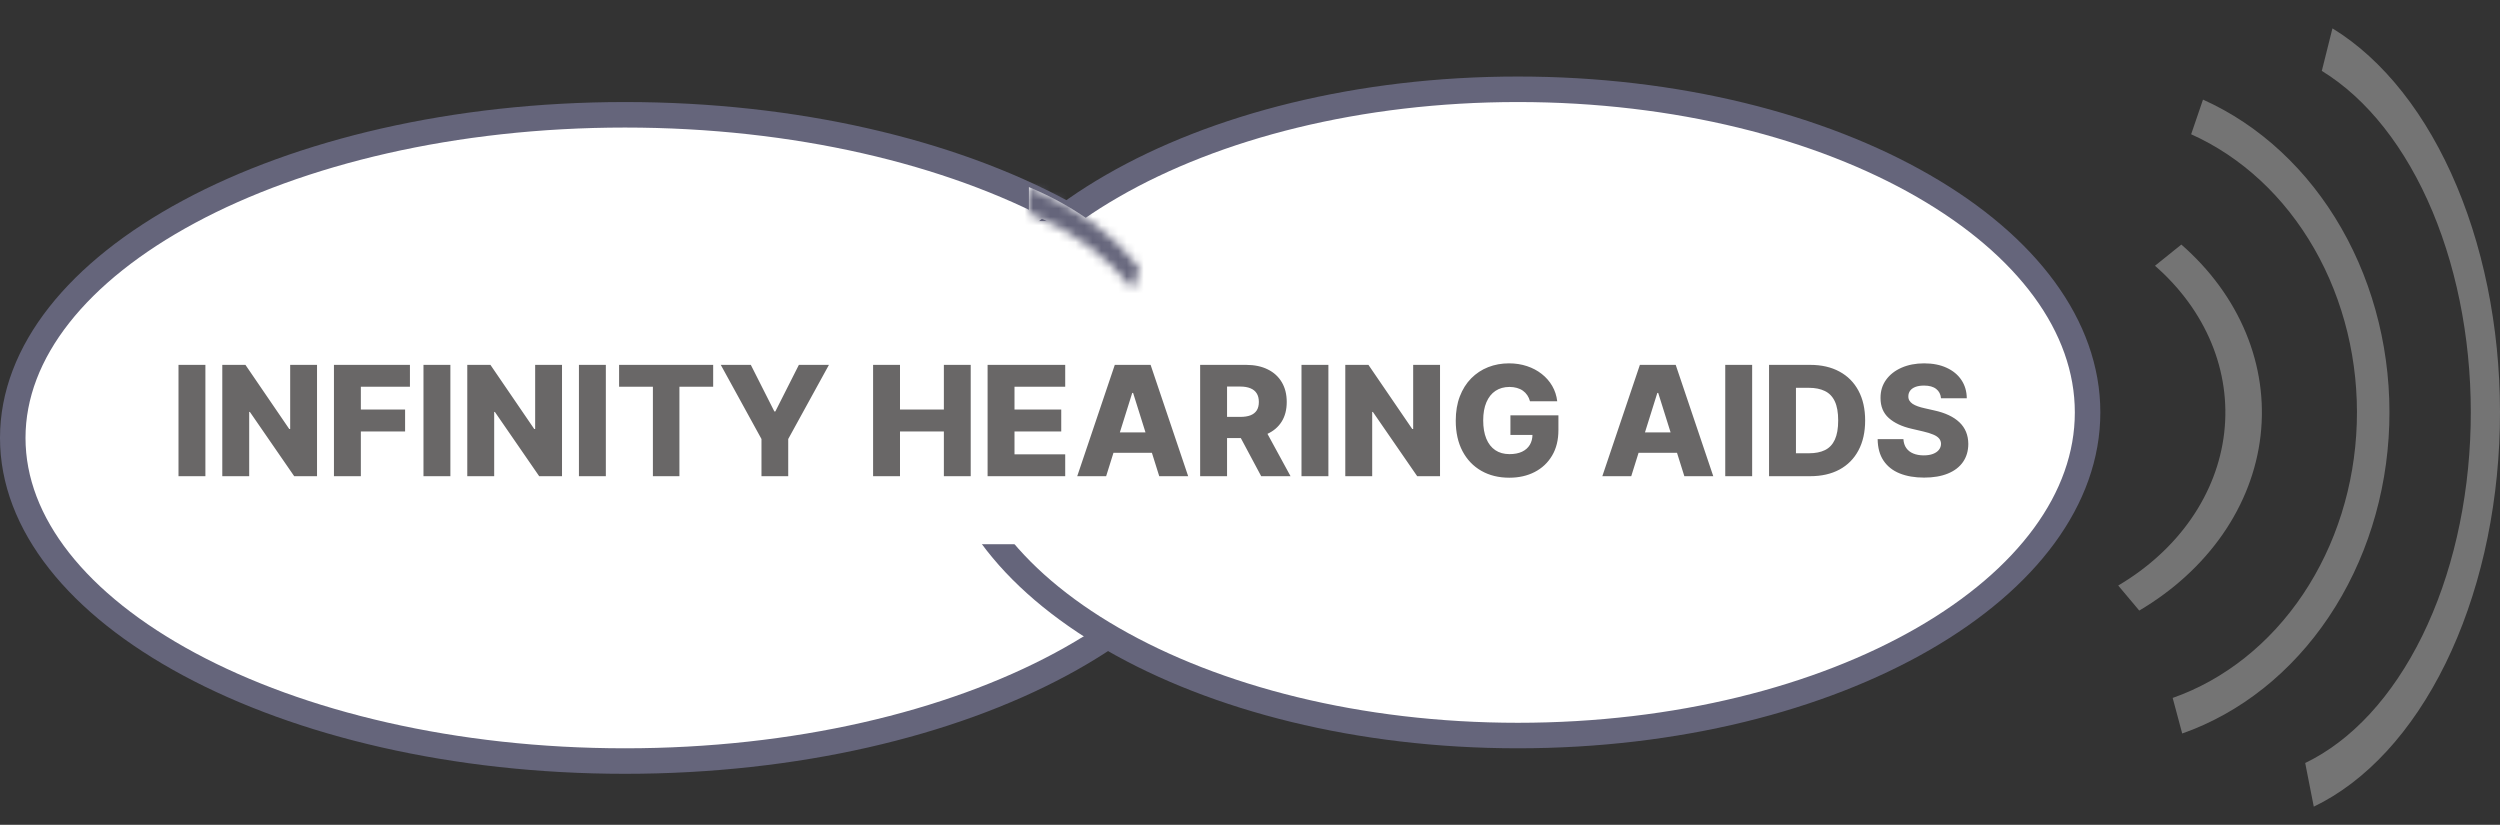 <svg width="294" height="97" viewBox="0 0 294 97" fill="none" xmlns="http://www.w3.org/2000/svg">
<rect x="0" y="0" width="294" height="97" fill="#333333" stroke="none"/>
<path d="M251.576 71.802C255.582 69.437 258.93 66.375 261.393 62.825C263.855 59.275 265.373 55.321 265.843 51.234C266.313 47.146 265.724 43.022 264.115 39.143C262.507 35.264 259.917 31.722 256.524 28.76L253.426 31.254C256.39 33.842 258.652 36.936 260.058 40.325C261.463 43.714 261.978 47.317 261.567 50.888C261.157 54.459 259.83 57.914 257.679 61.015C255.528 64.117 252.602 66.792 249.103 68.858L251.576 71.802Z" fill="#747474"/>
<path d="M145.5 51.5C145.5 61.59 137.867 71.067 124.762 78.109C111.72 85.119 93.598 89.5 73.5 89.5C53.402 89.5 35.28 85.119 22.238 78.109C9.133 71.067 1.5 61.59 1.5 51.5C1.5 41.41 9.133 31.933 22.238 24.891C35.28 17.881 53.402 13.5 73.5 13.5C93.598 13.5 111.72 17.881 124.762 24.891C137.867 31.933 145.5 41.41 145.5 51.5Z" fill="white" stroke="#65657B" stroke-width="3"/>
<path d="M245.5 48.5C245.5 58.644 238.357 68.114 226.188 75.131C214.058 82.126 197.201 86.5 178.5 86.5C159.799 86.5 142.942 82.126 130.812 75.131C118.643 68.114 111.5 58.644 111.5 48.5C111.5 38.356 118.643 28.886 130.812 21.869C142.942 14.874 159.799 10.5 178.5 10.5C197.201 10.5 214.058 14.874 226.188 21.869C238.357 28.886 245.5 38.356 245.5 48.5Z" fill="white" stroke="#65657B" stroke-width="3"/>
<rect x="98" y="26" width="43" height="38" fill="white"/>
<path d="M24.155 42.909V56H20.991V42.909H24.155ZM37.282 42.909V56H34.598L29.388 48.445H29.305V56H26.141V42.909H28.864L34.016 50.452H34.125V42.909H37.282ZM39.272 56V42.909H48.208V45.479H42.436V48.163H47.639V50.739H42.436V56H39.272ZM52.965 42.909V56H49.801V42.909H52.965ZM66.093 42.909V56H63.408L58.199 48.445H58.116V56H54.952V42.909H57.675L62.827 50.452H62.935V42.909H66.093ZM71.247 42.909V56H68.083V42.909H71.247ZM72.805 45.479V42.909H83.869V45.479H79.9V56H76.781V45.479H72.805ZM84.763 42.909H88.297L91.065 48.387H91.18L93.948 42.909H97.483L92.695 51.628V56H89.55V51.628L84.763 42.909ZM102.676 56V42.909H105.84V48.163H110.999V42.909H114.156V56H110.999V50.739H105.84V56H102.676ZM116.141 56V42.909H125.269V45.479H119.305V48.163H124.802V50.739H119.305V53.43H125.269V56H116.141ZM130.082 56H126.682L131.099 42.909H135.311L139.728 56H136.327L133.253 46.207H133.15L130.082 56ZM129.628 50.848H136.736V53.251H129.628V50.848ZM141.137 56V42.909H146.545C147.525 42.909 148.371 43.086 149.083 43.44C149.798 43.789 150.35 44.292 150.738 44.948C151.126 45.6 151.32 46.374 151.32 47.269C151.32 48.176 151.122 48.947 150.725 49.582C150.329 50.213 149.767 50.695 149.038 51.027C148.309 51.355 147.446 51.519 146.449 51.519H143.029V49.026H145.861C146.338 49.026 146.737 48.965 147.056 48.841C147.38 48.713 147.625 48.521 147.791 48.266C147.958 48.006 148.041 47.673 148.041 47.269C148.041 46.864 147.958 46.529 147.791 46.265C147.625 45.996 147.38 45.796 147.056 45.664C146.732 45.528 146.334 45.459 145.861 45.459H144.301V56H141.137ZM148.507 50.017L151.767 56H148.316L145.119 50.017H148.507ZM156.219 42.909V56H153.055V42.909H156.219ZM169.347 42.909V56H166.662L161.453 48.445H161.37V56H158.206V42.909H160.929L166.081 50.452H166.189V42.909H169.347ZM179.927 47.185C179.855 46.917 179.748 46.68 179.608 46.476C179.467 46.267 179.295 46.09 179.09 45.945C178.885 45.8 178.651 45.692 178.387 45.619C178.123 45.543 177.833 45.504 177.518 45.504C176.883 45.504 176.333 45.658 175.868 45.965C175.408 46.271 175.052 46.719 174.801 47.307C174.55 47.891 174.424 48.6 174.424 49.435C174.424 50.275 174.545 50.991 174.788 51.583C175.031 52.175 175.383 52.627 175.843 52.938C176.303 53.249 176.861 53.405 177.518 53.405C178.097 53.405 178.587 53.311 178.988 53.124C179.393 52.932 179.699 52.661 179.908 52.312C180.117 51.962 180.221 51.551 180.221 51.078L180.809 51.148H177.626V48.841H183.27V50.573C183.27 51.745 183.021 52.749 182.523 53.584C182.028 54.419 181.346 55.06 180.477 55.508C179.612 55.955 178.617 56.179 177.492 56.179C176.243 56.179 175.146 55.908 174.2 55.367C173.254 54.826 172.517 54.055 171.988 53.053C171.46 52.048 171.196 50.854 171.196 49.474C171.196 48.4 171.356 47.447 171.675 46.617C171.995 45.781 172.44 45.074 173.011 44.494C173.586 43.915 174.251 43.476 175.006 43.178C175.764 42.879 176.58 42.73 177.454 42.73C178.212 42.73 178.917 42.839 179.569 43.056C180.226 43.273 180.805 43.58 181.308 43.977C181.815 44.373 182.226 44.844 182.542 45.389C182.857 45.935 183.053 46.533 183.13 47.185H179.927ZM191.834 56H188.434L192.85 42.909H197.063L201.48 56H198.079L195.005 46.207H194.902L191.834 56ZM191.38 50.848H198.488V53.251H191.38V50.848ZM206.053 42.909V56H202.889V42.909H206.053ZM212.878 56H208.04V42.909H212.872C214.206 42.909 215.354 43.171 216.317 43.695C217.285 44.215 218.03 44.965 218.555 45.945C219.079 46.921 219.341 48.089 219.341 49.448C219.341 50.812 219.079 51.984 218.555 52.964C218.035 53.944 217.291 54.696 216.324 55.22C215.356 55.74 214.208 56 212.878 56ZM211.204 53.303H212.757C213.49 53.303 214.11 53.179 214.617 52.932C215.128 52.68 215.514 52.273 215.774 51.711C216.038 51.144 216.17 50.39 216.17 49.448C216.17 48.506 216.038 47.756 215.774 47.198C215.51 46.636 215.12 46.231 214.604 45.984C214.093 45.732 213.462 45.606 212.712 45.606H211.204V53.303ZM228.264 46.834C228.221 46.365 228.032 46.001 227.695 45.741C227.363 45.477 226.888 45.344 226.27 45.344C225.861 45.344 225.52 45.398 225.247 45.504C224.974 45.611 224.77 45.758 224.633 45.945C224.497 46.129 224.427 46.34 224.422 46.578C224.414 46.774 224.452 46.947 224.537 47.096C224.627 47.245 224.755 47.377 224.921 47.492C225.091 47.603 225.296 47.701 225.535 47.786C225.773 47.871 226.042 47.946 226.34 48.01L227.465 48.266C228.113 48.406 228.684 48.594 229.178 48.828C229.677 49.062 230.094 49.342 230.431 49.666C230.772 49.989 231.03 50.362 231.204 50.784C231.379 51.206 231.469 51.679 231.473 52.203C231.469 53.03 231.26 53.739 230.846 54.332C230.433 54.924 229.839 55.378 229.063 55.693C228.292 56.008 227.361 56.166 226.27 56.166C225.175 56.166 224.22 56.002 223.406 55.674C222.592 55.346 221.959 54.847 221.508 54.178C221.056 53.509 220.824 52.663 220.811 51.641H223.841C223.866 52.062 223.979 52.414 224.18 52.695C224.38 52.977 224.655 53.19 225.004 53.334C225.358 53.479 225.767 53.552 226.231 53.552C226.657 53.552 227.02 53.494 227.318 53.379C227.621 53.264 227.853 53.104 228.015 52.9C228.177 52.695 228.26 52.461 228.264 52.197C228.26 51.95 228.183 51.739 228.034 51.564C227.885 51.385 227.655 51.231 227.344 51.104C227.037 50.972 226.645 50.85 226.167 50.739L224.8 50.42C223.666 50.16 222.773 49.74 222.121 49.16C221.469 48.577 221.145 47.788 221.15 46.795C221.145 45.986 221.363 45.276 221.802 44.667C222.241 44.057 222.848 43.582 223.623 43.242C224.399 42.901 225.283 42.73 226.276 42.73C227.29 42.73 228.17 42.903 228.916 43.248C229.666 43.589 230.248 44.068 230.661 44.686C231.074 45.304 231.285 46.02 231.294 46.834H228.264Z" fill="#696767"/>
<path d="M256.628 86.26C263.472 83.853 269.493 79.068 273.856 72.568C278.219 66.067 280.707 58.174 280.976 49.982C281.244 41.79 279.28 33.705 275.355 26.848C271.43 19.992 265.74 14.703 259.072 11.716L257.679 15.79C263.608 18.447 268.669 23.149 272.159 29.247C275.649 35.344 277.396 42.533 277.157 49.818C276.918 57.102 274.706 64.121 270.826 69.902C266.947 75.682 261.592 79.937 255.506 82.077L256.628 86.26Z" fill="#747474"/>
<path d="M272.1 94.863C278.25 91.908 283.661 86.033 287.581 78.052C291.501 70.07 293.737 60.378 293.978 50.319C294.22 40.261 292.455 30.334 288.928 21.915C285.401 13.496 280.288 7.003 274.296 3.335L273.045 8.337C278.373 11.599 282.92 17.373 286.056 24.86C289.192 32.346 290.762 41.173 290.547 50.118C290.332 59.062 288.344 67.681 284.858 74.778C281.372 81.876 276.561 87.1 271.092 89.728L272.1 94.863Z" fill="#747474"/>
<mask id="path-8-inside-1_5899_401" fill="white">
<path d="M121 22C126.489 24.288 130.984 27.586 134 31.537L133.215 34C130.381 30.287 126.158 27.189 121 25.039V22Z"/>
</mask>
<path d="M121 22C126.489 24.288 130.984 27.586 134 31.537L133.215 34C130.381 30.287 126.158 27.189 121 25.039V22Z" fill="white"/>
<path d="M121 22L122.154 19.231L118 17.499V22H121ZM134 31.537L136.858 32.449L137.333 30.96L136.385 29.717L134 31.537ZM133.215 34L130.83 35.82L134.324 40.398L136.073 34.911L133.215 34ZM121 25.039H118V27.038L119.846 27.808L121 25.039ZM119.846 24.769C124.944 26.894 128.977 29.9 131.615 33.358L136.385 29.717C132.992 25.271 128.034 21.682 122.154 19.231L119.846 24.769ZM131.142 30.626L130.357 33.089L136.073 34.911L136.858 32.449L131.142 30.626ZM135.6 32.18C132.389 27.973 127.703 24.582 122.154 22.27L119.846 27.808C124.613 29.795 128.374 32.602 130.83 35.82L135.6 32.18ZM124 25.039V22H118V25.039H124Z" fill="#65657B" mask="url(#path-8-inside-1_5899_401)"/>
</svg>
